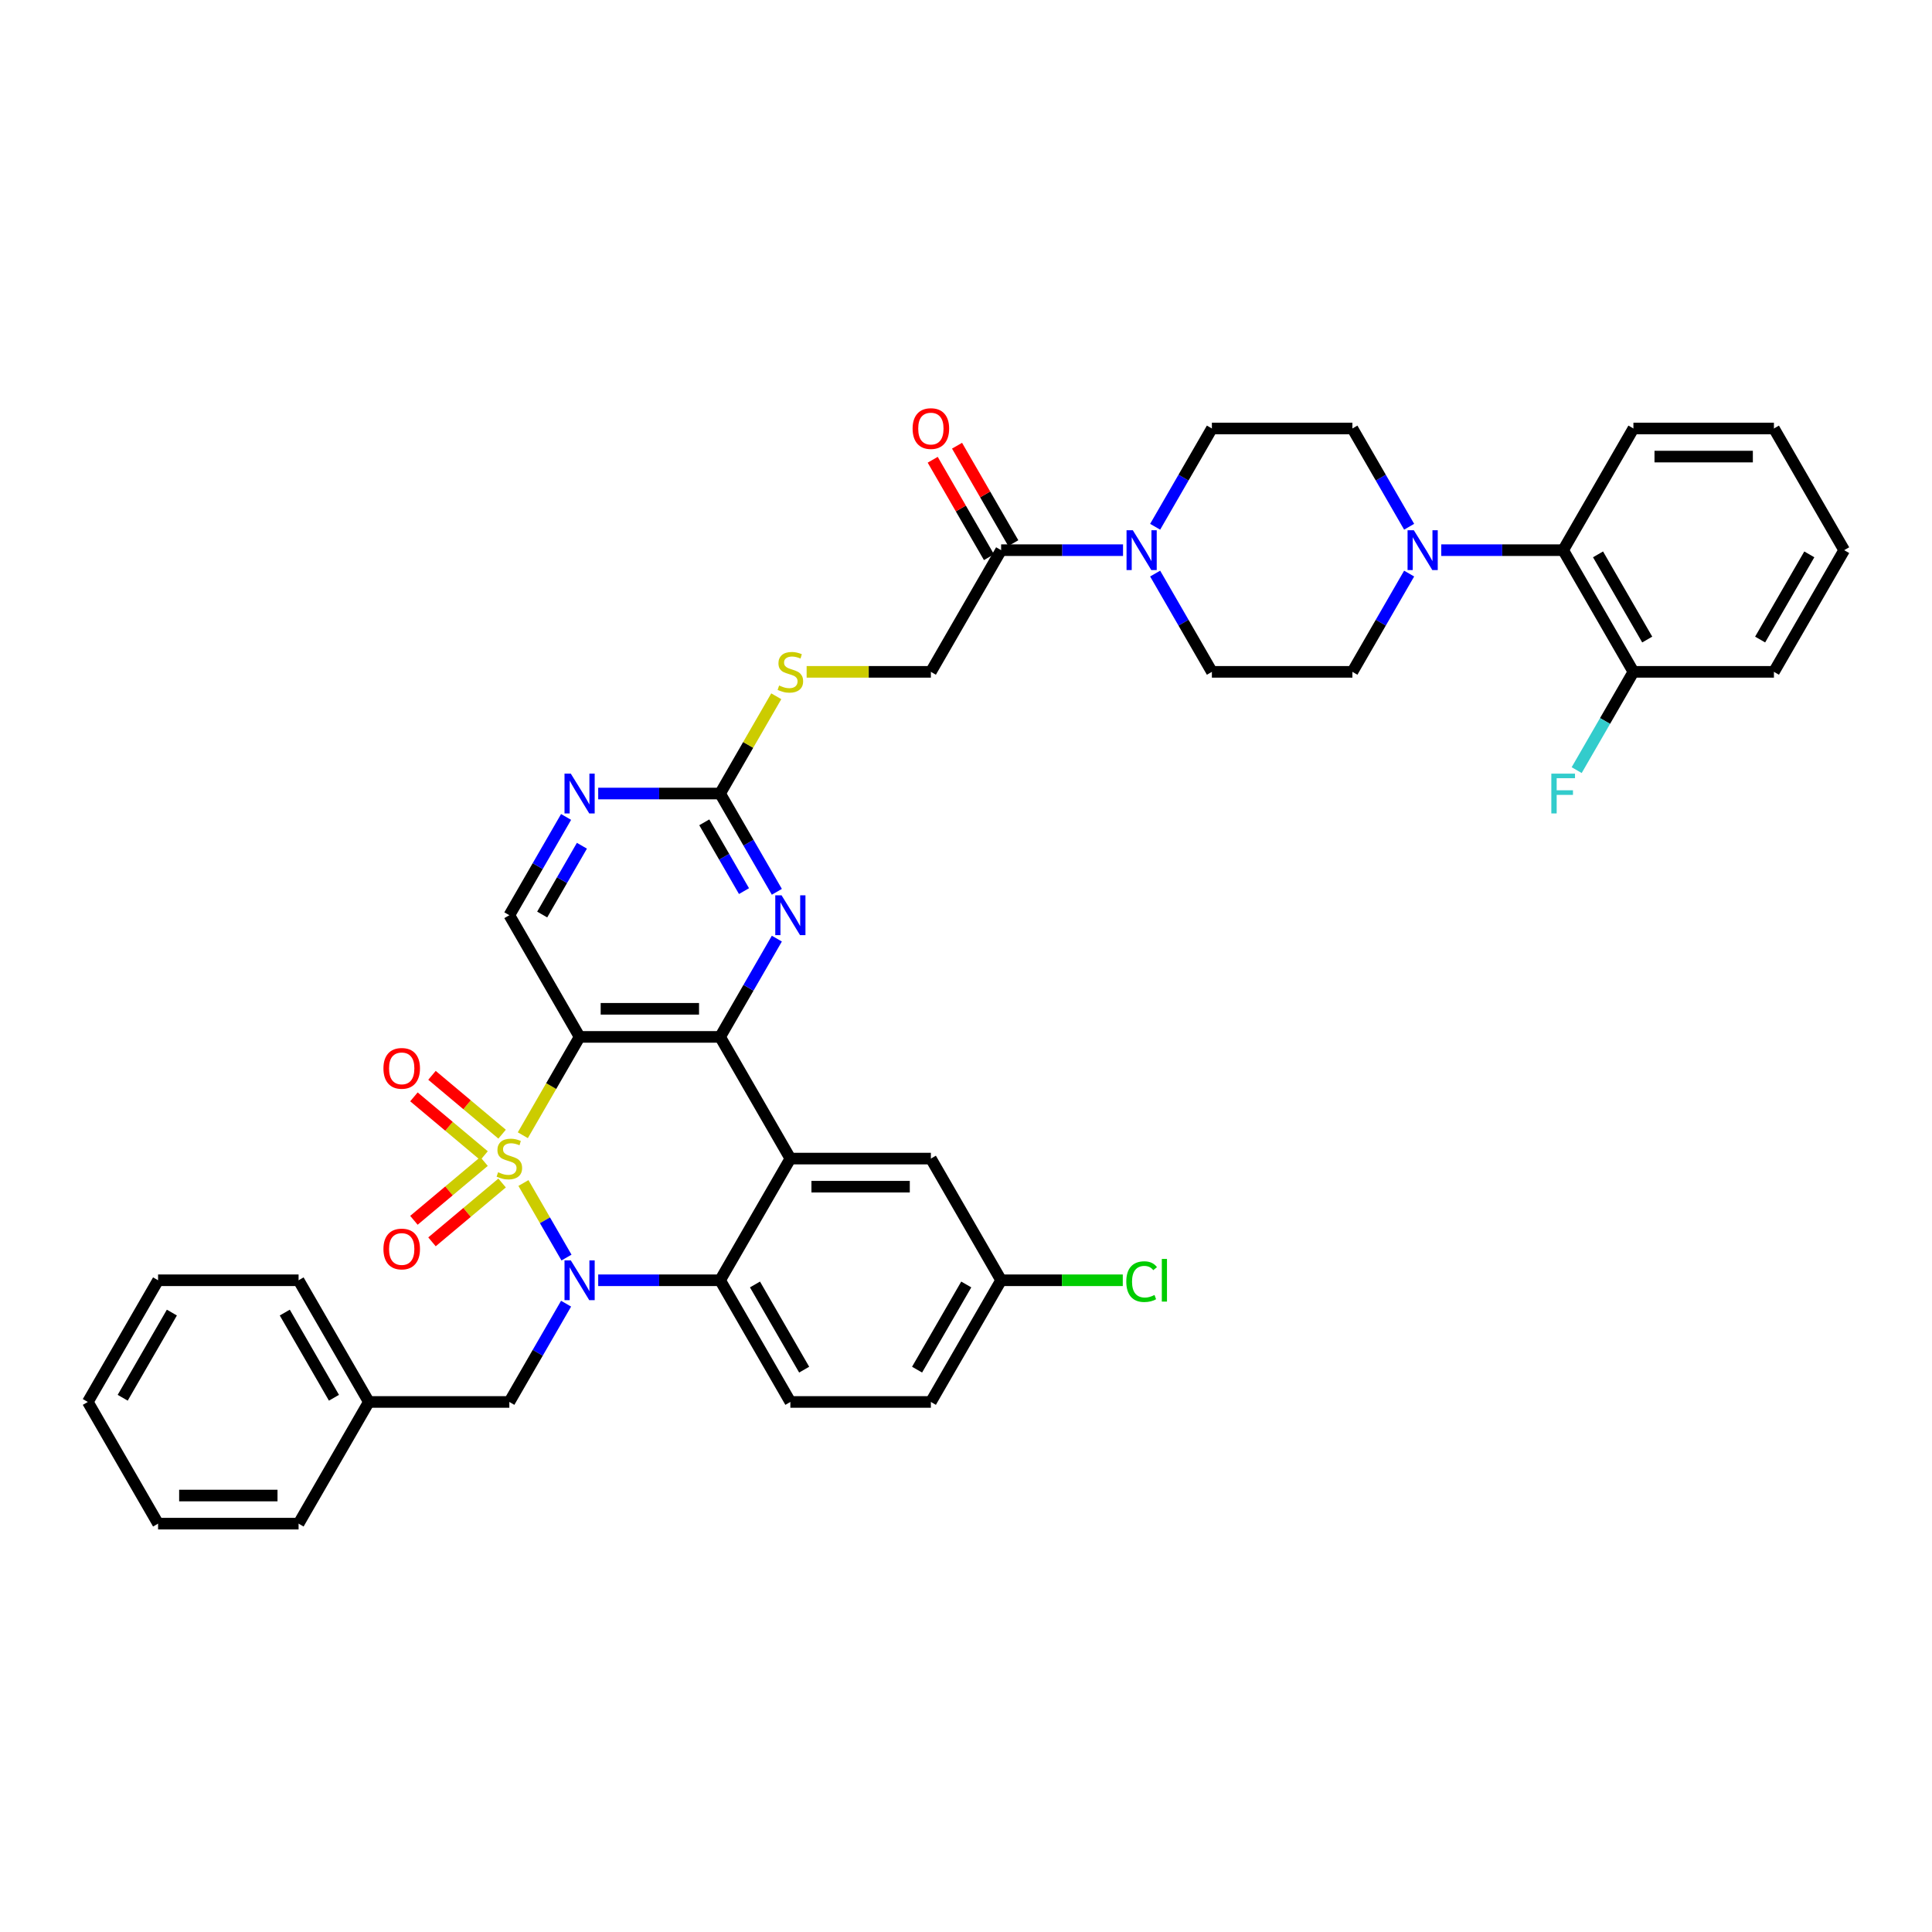 <?xml version='1.0' encoding='iso-8859-1'?>
<svg version='1.1' baseProfile='full'
              xmlns='http://www.w3.org/2000/svg'
                      xmlns:rdkit='http://www.rdkit.org/xml'
                      xmlns:xlink='http://www.w3.org/1999/xlink'
                  xml:space='preserve'
width='1000px' height='1000px' viewBox='0 0 1000 1000'>
<!-- END OF HEADER -->
<rect style='opacity:1.0;fill:#FFFFFF;stroke:none' width='1000' height='1000' x='0' y='0'> </rect>
<path class='bond-0' d='M 270.934,612.323 L 282.075,631.619' style='fill:none;fill-rule:evenodd;stroke:#CCCC00;stroke-width:6px;stroke-linecap:butt;stroke-linejoin:miter;stroke-opacity:1' />
<path class='bond-0' d='M 282.075,631.619 L 293.215,650.915' style='fill:none;fill-rule:evenodd;stroke:#0000FF;stroke-width:6px;stroke-linecap:butt;stroke-linejoin:miter;stroke-opacity:1' />
<path class='bond-1' d='M 270.615,587.595 L 285.307,562.147' style='fill:none;fill-rule:evenodd;stroke:#CCCC00;stroke-width:6px;stroke-linecap:butt;stroke-linejoin:miter;stroke-opacity:1' />
<path class='bond-1' d='M 285.307,562.147 L 300,536.699' style='fill:none;fill-rule:evenodd;stroke:#000000;stroke-width:6px;stroke-linecap:butt;stroke-linejoin:miter;stroke-opacity:1' />
<path class='bond-11' d='M 259.889,587.045 L 241.743,571.818' style='fill:none;fill-rule:evenodd;stroke:#CCCC00;stroke-width:6px;stroke-linecap:butt;stroke-linejoin:miter;stroke-opacity:1' />
<path class='bond-11' d='M 241.743,571.818 L 223.597,556.592' style='fill:none;fill-rule:evenodd;stroke:#FF0000;stroke-width:6px;stroke-linecap:butt;stroke-linejoin:miter;stroke-opacity:1' />
<path class='bond-11' d='M 250.54,598.187 L 232.393,582.961' style='fill:none;fill-rule:evenodd;stroke:#CCCC00;stroke-width:6px;stroke-linecap:butt;stroke-linejoin:miter;stroke-opacity:1' />
<path class='bond-11' d='M 232.393,582.961 L 214.247,567.734' style='fill:none;fill-rule:evenodd;stroke:#FF0000;stroke-width:6px;stroke-linecap:butt;stroke-linejoin:miter;stroke-opacity:1' />
<path class='bond-12' d='M 250.54,601.178 L 232.393,616.405' style='fill:none;fill-rule:evenodd;stroke:#CCCC00;stroke-width:6px;stroke-linecap:butt;stroke-linejoin:miter;stroke-opacity:1' />
<path class='bond-12' d='M 232.393,616.405 L 214.247,631.631' style='fill:none;fill-rule:evenodd;stroke:#FF0000;stroke-width:6px;stroke-linecap:butt;stroke-linejoin:miter;stroke-opacity:1' />
<path class='bond-12' d='M 259.889,612.321 L 241.743,627.547' style='fill:none;fill-rule:evenodd;stroke:#CCCC00;stroke-width:6px;stroke-linecap:butt;stroke-linejoin:miter;stroke-opacity:1' />
<path class='bond-12' d='M 241.743,627.547 L 223.597,642.774' style='fill:none;fill-rule:evenodd;stroke:#FF0000;stroke-width:6px;stroke-linecap:butt;stroke-linejoin:miter;stroke-opacity:1' />
<path class='bond-4' d='M 309.629,662.666 L 341.178,662.666' style='fill:none;fill-rule:evenodd;stroke:#0000FF;stroke-width:6px;stroke-linecap:butt;stroke-linejoin:miter;stroke-opacity:1' />
<path class='bond-4' d='M 341.178,662.666 L 372.727,662.666' style='fill:none;fill-rule:evenodd;stroke:#000000;stroke-width:6px;stroke-linecap:butt;stroke-linejoin:miter;stroke-opacity:1' />
<path class='bond-15' d='M 293.005,674.783 L 278.32,700.216' style='fill:none;fill-rule:evenodd;stroke:#0000FF;stroke-width:6px;stroke-linecap:butt;stroke-linejoin:miter;stroke-opacity:1' />
<path class='bond-15' d='M 278.32,700.216 L 263.636,725.65' style='fill:none;fill-rule:evenodd;stroke:#000000;stroke-width:6px;stroke-linecap:butt;stroke-linejoin:miter;stroke-opacity:1' />
<path class='bond-2' d='M 300,536.699 L 372.727,536.699' style='fill:none;fill-rule:evenodd;stroke:#000000;stroke-width:6px;stroke-linecap:butt;stroke-linejoin:miter;stroke-opacity:1' />
<path class='bond-2' d='M 310.909,522.154 L 361.818,522.154' style='fill:none;fill-rule:evenodd;stroke:#000000;stroke-width:6px;stroke-linecap:butt;stroke-linejoin:miter;stroke-opacity:1' />
<path class='bond-9' d='M 300,536.699 L 263.636,473.715' style='fill:none;fill-rule:evenodd;stroke:#000000;stroke-width:6px;stroke-linecap:butt;stroke-linejoin:miter;stroke-opacity:1' />
<path class='bond-3' d='M 372.727,536.699 L 409.091,599.683' style='fill:none;fill-rule:evenodd;stroke:#000000;stroke-width:6px;stroke-linecap:butt;stroke-linejoin:miter;stroke-opacity:1' />
<path class='bond-5' d='M 372.727,536.699 L 387.411,511.265' style='fill:none;fill-rule:evenodd;stroke:#000000;stroke-width:6px;stroke-linecap:butt;stroke-linejoin:miter;stroke-opacity:1' />
<path class='bond-5' d='M 387.411,511.265 L 402.096,485.832' style='fill:none;fill-rule:evenodd;stroke:#0000FF;stroke-width:6px;stroke-linecap:butt;stroke-linejoin:miter;stroke-opacity:1' />
<path class='bond-17' d='M 409.091,599.683 L 481.818,599.683' style='fill:none;fill-rule:evenodd;stroke:#000000;stroke-width:6px;stroke-linecap:butt;stroke-linejoin:miter;stroke-opacity:1' />
<path class='bond-17' d='M 420,614.228 L 470.909,614.228' style='fill:none;fill-rule:evenodd;stroke:#000000;stroke-width:6px;stroke-linecap:butt;stroke-linejoin:miter;stroke-opacity:1' />
<path class='bond-40' d='M 409.091,599.683 L 372.727,662.666' style='fill:none;fill-rule:evenodd;stroke:#000000;stroke-width:6px;stroke-linecap:butt;stroke-linejoin:miter;stroke-opacity:1' />
<path class='bond-16' d='M 372.727,662.666 L 409.091,725.65' style='fill:none;fill-rule:evenodd;stroke:#000000;stroke-width:6px;stroke-linecap:butt;stroke-linejoin:miter;stroke-opacity:1' />
<path class='bond-16' d='M 390.779,664.841 L 416.233,708.93' style='fill:none;fill-rule:evenodd;stroke:#000000;stroke-width:6px;stroke-linecap:butt;stroke-linejoin:miter;stroke-opacity:1' />
<path class='bond-41' d='M 402.096,461.599 L 387.411,436.165' style='fill:none;fill-rule:evenodd;stroke:#0000FF;stroke-width:6px;stroke-linecap:butt;stroke-linejoin:miter;stroke-opacity:1' />
<path class='bond-41' d='M 387.411,436.165 L 372.727,410.732' style='fill:none;fill-rule:evenodd;stroke:#000000;stroke-width:6px;stroke-linecap:butt;stroke-linejoin:miter;stroke-opacity:1' />
<path class='bond-41' d='M 385.094,461.242 L 374.815,443.438' style='fill:none;fill-rule:evenodd;stroke:#0000FF;stroke-width:6px;stroke-linecap:butt;stroke-linejoin:miter;stroke-opacity:1' />
<path class='bond-41' d='M 374.815,443.438 L 364.536,425.635' style='fill:none;fill-rule:evenodd;stroke:#000000;stroke-width:6px;stroke-linecap:butt;stroke-linejoin:miter;stroke-opacity:1' />
<path class='bond-6' d='M 581.28,284.764 L 549.731,284.764' style='fill:none;fill-rule:evenodd;stroke:#0000FF;stroke-width:6px;stroke-linecap:butt;stroke-linejoin:miter;stroke-opacity:1' />
<path class='bond-6' d='M 549.731,284.764 L 518.182,284.764' style='fill:none;fill-rule:evenodd;stroke:#000000;stroke-width:6px;stroke-linecap:butt;stroke-linejoin:miter;stroke-opacity:1' />
<path class='bond-19' d='M 597.904,296.881 L 612.589,322.314' style='fill:none;fill-rule:evenodd;stroke:#0000FF;stroke-width:6px;stroke-linecap:butt;stroke-linejoin:miter;stroke-opacity:1' />
<path class='bond-19' d='M 612.589,322.314 L 627.273,347.748' style='fill:none;fill-rule:evenodd;stroke:#000000;stroke-width:6px;stroke-linecap:butt;stroke-linejoin:miter;stroke-opacity:1' />
<path class='bond-20' d='M 597.904,272.648 L 612.589,247.214' style='fill:none;fill-rule:evenodd;stroke:#0000FF;stroke-width:6px;stroke-linecap:butt;stroke-linejoin:miter;stroke-opacity:1' />
<path class='bond-20' d='M 612.589,247.214 L 627.273,221.781' style='fill:none;fill-rule:evenodd;stroke:#000000;stroke-width:6px;stroke-linecap:butt;stroke-linejoin:miter;stroke-opacity:1' />
<path class='bond-7' d='M 729.368,272.648 L 714.684,247.214' style='fill:none;fill-rule:evenodd;stroke:#0000FF;stroke-width:6px;stroke-linecap:butt;stroke-linejoin:miter;stroke-opacity:1' />
<path class='bond-7' d='M 714.684,247.214 L 700,221.781' style='fill:none;fill-rule:evenodd;stroke:#000000;stroke-width:6px;stroke-linecap:butt;stroke-linejoin:miter;stroke-opacity:1' />
<path class='bond-14' d='M 745.993,284.764 L 777.542,284.764' style='fill:none;fill-rule:evenodd;stroke:#0000FF;stroke-width:6px;stroke-linecap:butt;stroke-linejoin:miter;stroke-opacity:1' />
<path class='bond-14' d='M 777.542,284.764 L 809.091,284.764' style='fill:none;fill-rule:evenodd;stroke:#000000;stroke-width:6px;stroke-linecap:butt;stroke-linejoin:miter;stroke-opacity:1' />
<path class='bond-44' d='M 729.368,296.881 L 714.684,322.314' style='fill:none;fill-rule:evenodd;stroke:#0000FF;stroke-width:6px;stroke-linecap:butt;stroke-linejoin:miter;stroke-opacity:1' />
<path class='bond-44' d='M 714.684,322.314 L 700,347.748' style='fill:none;fill-rule:evenodd;stroke:#000000;stroke-width:6px;stroke-linecap:butt;stroke-linejoin:miter;stroke-opacity:1' />
<path class='bond-8' d='M 372.727,410.732 L 341.178,410.732' style='fill:none;fill-rule:evenodd;stroke:#000000;stroke-width:6px;stroke-linecap:butt;stroke-linejoin:miter;stroke-opacity:1' />
<path class='bond-8' d='M 341.178,410.732 L 309.629,410.732' style='fill:none;fill-rule:evenodd;stroke:#0000FF;stroke-width:6px;stroke-linecap:butt;stroke-linejoin:miter;stroke-opacity:1' />
<path class='bond-18' d='M 372.727,410.732 L 387.26,385.56' style='fill:none;fill-rule:evenodd;stroke:#000000;stroke-width:6px;stroke-linecap:butt;stroke-linejoin:miter;stroke-opacity:1' />
<path class='bond-18' d='M 387.26,385.56 L 401.793,360.388' style='fill:none;fill-rule:evenodd;stroke:#CCCC00;stroke-width:6px;stroke-linecap:butt;stroke-linejoin:miter;stroke-opacity:1' />
<path class='bond-13' d='M 263.636,473.715 L 278.32,448.282' style='fill:none;fill-rule:evenodd;stroke:#000000;stroke-width:6px;stroke-linecap:butt;stroke-linejoin:miter;stroke-opacity:1' />
<path class='bond-13' d='M 278.32,448.282 L 293.005,422.848' style='fill:none;fill-rule:evenodd;stroke:#0000FF;stroke-width:6px;stroke-linecap:butt;stroke-linejoin:miter;stroke-opacity:1' />
<path class='bond-13' d='M 280.638,473.358 L 290.917,455.555' style='fill:none;fill-rule:evenodd;stroke:#000000;stroke-width:6px;stroke-linecap:butt;stroke-linejoin:miter;stroke-opacity:1' />
<path class='bond-13' d='M 290.917,455.555 L 301.196,437.751' style='fill:none;fill-rule:evenodd;stroke:#0000FF;stroke-width:6px;stroke-linecap:butt;stroke-linejoin:miter;stroke-opacity:1' />
<path class='bond-10' d='M 518.182,284.764 L 481.818,347.748' style='fill:none;fill-rule:evenodd;stroke:#000000;stroke-width:6px;stroke-linecap:butt;stroke-linejoin:miter;stroke-opacity:1' />
<path class='bond-25' d='M 524.48,281.128 L 509.922,255.913' style='fill:none;fill-rule:evenodd;stroke:#000000;stroke-width:6px;stroke-linecap:butt;stroke-linejoin:miter;stroke-opacity:1' />
<path class='bond-25' d='M 509.922,255.913 L 495.364,230.697' style='fill:none;fill-rule:evenodd;stroke:#FF0000;stroke-width:6px;stroke-linecap:butt;stroke-linejoin:miter;stroke-opacity:1' />
<path class='bond-25' d='M 511.883,288.401 L 497.325,263.185' style='fill:none;fill-rule:evenodd;stroke:#000000;stroke-width:6px;stroke-linecap:butt;stroke-linejoin:miter;stroke-opacity:1' />
<path class='bond-25' d='M 497.325,263.185 L 482.767,237.97' style='fill:none;fill-rule:evenodd;stroke:#FF0000;stroke-width:6px;stroke-linecap:butt;stroke-linejoin:miter;stroke-opacity:1' />
<path class='bond-24' d='M 809.091,284.764 L 845.455,347.748' style='fill:none;fill-rule:evenodd;stroke:#000000;stroke-width:6px;stroke-linecap:butt;stroke-linejoin:miter;stroke-opacity:1' />
<path class='bond-24' d='M 827.142,286.939 L 852.597,331.028' style='fill:none;fill-rule:evenodd;stroke:#000000;stroke-width:6px;stroke-linecap:butt;stroke-linejoin:miter;stroke-opacity:1' />
<path class='bond-31' d='M 809.091,284.764 L 845.455,221.781' style='fill:none;fill-rule:evenodd;stroke:#000000;stroke-width:6px;stroke-linecap:butt;stroke-linejoin:miter;stroke-opacity:1' />
<path class='bond-29' d='M 263.636,725.65 L 190.909,725.65' style='fill:none;fill-rule:evenodd;stroke:#000000;stroke-width:6px;stroke-linecap:butt;stroke-linejoin:miter;stroke-opacity:1' />
<path class='bond-27' d='M 409.091,725.65 L 481.818,725.65' style='fill:none;fill-rule:evenodd;stroke:#000000;stroke-width:6px;stroke-linecap:butt;stroke-linejoin:miter;stroke-opacity:1' />
<path class='bond-26' d='M 481.818,599.683 L 518.182,662.666' style='fill:none;fill-rule:evenodd;stroke:#000000;stroke-width:6px;stroke-linecap:butt;stroke-linejoin:miter;stroke-opacity:1' />
<path class='bond-23' d='M 417.513,347.748 L 449.665,347.748' style='fill:none;fill-rule:evenodd;stroke:#CCCC00;stroke-width:6px;stroke-linecap:butt;stroke-linejoin:miter;stroke-opacity:1' />
<path class='bond-23' d='M 449.665,347.748 L 481.818,347.748' style='fill:none;fill-rule:evenodd;stroke:#000000;stroke-width:6px;stroke-linecap:butt;stroke-linejoin:miter;stroke-opacity:1' />
<path class='bond-22' d='M 627.273,347.748 L 700,347.748' style='fill:none;fill-rule:evenodd;stroke:#000000;stroke-width:6px;stroke-linecap:butt;stroke-linejoin:miter;stroke-opacity:1' />
<path class='bond-21' d='M 627.273,221.781 L 700,221.781' style='fill:none;fill-rule:evenodd;stroke:#000000;stroke-width:6px;stroke-linecap:butt;stroke-linejoin:miter;stroke-opacity:1' />
<path class='bond-28' d='M 845.455,347.748 L 830.77,373.182' style='fill:none;fill-rule:evenodd;stroke:#000000;stroke-width:6px;stroke-linecap:butt;stroke-linejoin:miter;stroke-opacity:1' />
<path class='bond-28' d='M 830.77,373.182 L 816.086,398.615' style='fill:none;fill-rule:evenodd;stroke:#33CCCC;stroke-width:6px;stroke-linecap:butt;stroke-linejoin:miter;stroke-opacity:1' />
<path class='bond-32' d='M 845.455,347.748 L 918.182,347.748' style='fill:none;fill-rule:evenodd;stroke:#000000;stroke-width:6px;stroke-linecap:butt;stroke-linejoin:miter;stroke-opacity:1' />
<path class='bond-30' d='M 518.182,662.666 L 549.665,662.666' style='fill:none;fill-rule:evenodd;stroke:#000000;stroke-width:6px;stroke-linecap:butt;stroke-linejoin:miter;stroke-opacity:1' />
<path class='bond-30' d='M 549.665,662.666 L 581.149,662.666' style='fill:none;fill-rule:evenodd;stroke:#00CC00;stroke-width:6px;stroke-linecap:butt;stroke-linejoin:miter;stroke-opacity:1' />
<path class='bond-42' d='M 518.182,662.666 L 481.818,725.65' style='fill:none;fill-rule:evenodd;stroke:#000000;stroke-width:6px;stroke-linecap:butt;stroke-linejoin:miter;stroke-opacity:1' />
<path class='bond-42' d='M 500.131,664.841 L 474.676,708.93' style='fill:none;fill-rule:evenodd;stroke:#000000;stroke-width:6px;stroke-linecap:butt;stroke-linejoin:miter;stroke-opacity:1' />
<path class='bond-33' d='M 190.909,725.65 L 154.545,662.666' style='fill:none;fill-rule:evenodd;stroke:#000000;stroke-width:6px;stroke-linecap:butt;stroke-linejoin:miter;stroke-opacity:1' />
<path class='bond-33' d='M 172.858,723.475 L 147.403,679.387' style='fill:none;fill-rule:evenodd;stroke:#000000;stroke-width:6px;stroke-linecap:butt;stroke-linejoin:miter;stroke-opacity:1' />
<path class='bond-34' d='M 190.909,725.65 L 154.545,788.634' style='fill:none;fill-rule:evenodd;stroke:#000000;stroke-width:6px;stroke-linecap:butt;stroke-linejoin:miter;stroke-opacity:1' />
<path class='bond-35' d='M 845.455,221.781 L 918.182,221.781' style='fill:none;fill-rule:evenodd;stroke:#000000;stroke-width:6px;stroke-linecap:butt;stroke-linejoin:miter;stroke-opacity:1' />
<path class='bond-35' d='M 856.364,236.326 L 907.273,236.326' style='fill:none;fill-rule:evenodd;stroke:#000000;stroke-width:6px;stroke-linecap:butt;stroke-linejoin:miter;stroke-opacity:1' />
<path class='bond-45' d='M 918.182,347.748 L 954.545,284.764' style='fill:none;fill-rule:evenodd;stroke:#000000;stroke-width:6px;stroke-linecap:butt;stroke-linejoin:miter;stroke-opacity:1' />
<path class='bond-45' d='M 911.04,331.028 L 936.494,286.939' style='fill:none;fill-rule:evenodd;stroke:#000000;stroke-width:6px;stroke-linecap:butt;stroke-linejoin:miter;stroke-opacity:1' />
<path class='bond-38' d='M 154.545,662.666 L 81.818,662.666' style='fill:none;fill-rule:evenodd;stroke:#000000;stroke-width:6px;stroke-linecap:butt;stroke-linejoin:miter;stroke-opacity:1' />
<path class='bond-37' d='M 154.545,788.634 L 81.818,788.634' style='fill:none;fill-rule:evenodd;stroke:#000000;stroke-width:6px;stroke-linecap:butt;stroke-linejoin:miter;stroke-opacity:1' />
<path class='bond-37' d='M 143.636,774.088 L 92.727,774.088' style='fill:none;fill-rule:evenodd;stroke:#000000;stroke-width:6px;stroke-linecap:butt;stroke-linejoin:miter;stroke-opacity:1' />
<path class='bond-36' d='M 918.182,221.781 L 954.545,284.764' style='fill:none;fill-rule:evenodd;stroke:#000000;stroke-width:6px;stroke-linecap:butt;stroke-linejoin:miter;stroke-opacity:1' />
<path class='bond-39' d='M 81.818,788.634 L 45.455,725.65' style='fill:none;fill-rule:evenodd;stroke:#000000;stroke-width:6px;stroke-linecap:butt;stroke-linejoin:miter;stroke-opacity:1' />
<path class='bond-43' d='M 81.818,662.666 L 45.455,725.65' style='fill:none;fill-rule:evenodd;stroke:#000000;stroke-width:6px;stroke-linecap:butt;stroke-linejoin:miter;stroke-opacity:1' />
<path class='bond-43' d='M 88.96,679.387 L 63.506,723.475' style='fill:none;fill-rule:evenodd;stroke:#000000;stroke-width:6px;stroke-linecap:butt;stroke-linejoin:miter;stroke-opacity:1' />
<path  class='atom-0' d='M 257.818 606.752
Q 258.051 606.839, 259.011 607.246
Q 259.971 607.654, 261.018 607.915
Q 262.095 608.148, 263.142 608.148
Q 265.091 608.148, 266.225 607.217
Q 267.36 606.257, 267.36 604.599
Q 267.36 603.465, 266.778 602.766
Q 266.225 602.068, 265.353 601.69
Q 264.48 601.312, 263.025 600.875
Q 261.193 600.323, 260.087 599.799
Q 259.011 599.275, 258.225 598.17
Q 257.469 597.065, 257.469 595.203
Q 257.469 592.614, 259.215 591.014
Q 260.989 589.414, 264.48 589.414
Q 266.865 589.414, 269.571 590.548
L 268.902 592.788
Q 266.429 591.77, 264.567 591.77
Q 262.56 591.77, 261.455 592.614
Q 260.349 593.428, 260.378 594.854
Q 260.378 595.959, 260.931 596.628
Q 261.513 597.297, 262.327 597.675
Q 263.171 598.054, 264.567 598.49
Q 266.429 599.072, 267.535 599.654
Q 268.64 600.235, 269.425 601.428
Q 270.24 602.592, 270.24 604.599
Q 270.24 607.45, 268.32 608.992
Q 266.429 610.505, 263.258 610.505
Q 261.425 610.505, 260.029 610.097
Q 258.662 609.719, 257.033 609.05
L 257.818 606.752
' fill='#CCCC00'/>
<path  class='atom-1' d='M 295.447 652.368
L 302.196 663.277
Q 302.865 664.354, 303.942 666.303
Q 305.018 668.252, 305.076 668.368
L 305.076 652.368
L 307.811 652.368
L 307.811 672.965
L 304.989 672.965
L 297.745 661.037
Q 296.902 659.641, 296 658.041
Q 295.127 656.441, 294.865 655.946
L 294.865 672.965
L 292.189 672.965
L 292.189 652.368
L 295.447 652.368
' fill='#0000FF'/>
<path  class='atom-6' d='M 404.538 463.417
L 411.287 474.326
Q 411.956 475.403, 413.033 477.352
Q 414.109 479.301, 414.167 479.417
L 414.167 463.417
L 416.902 463.417
L 416.902 484.014
L 414.08 484.014
L 406.836 472.086
Q 405.993 470.69, 405.091 469.09
Q 404.218 467.49, 403.956 466.995
L 403.956 484.014
L 401.28 484.014
L 401.28 463.417
L 404.538 463.417
' fill='#0000FF'/>
<path  class='atom-7' d='M 586.356 274.466
L 593.105 285.375
Q 593.775 286.452, 594.851 288.401
Q 595.927 290.35, 595.985 290.466
L 595.985 274.466
L 598.72 274.466
L 598.72 295.063
L 595.898 295.063
L 588.655 283.135
Q 587.811 281.739, 586.909 280.139
Q 586.036 278.539, 585.775 278.044
L 585.775 295.063
L 583.098 295.063
L 583.098 274.466
L 586.356 274.466
' fill='#0000FF'/>
<path  class='atom-8' d='M 731.811 274.466
L 738.56 285.375
Q 739.229 286.452, 740.305 288.401
Q 741.382 290.35, 741.44 290.466
L 741.44 274.466
L 744.175 274.466
L 744.175 295.063
L 741.353 295.063
L 734.109 283.135
Q 733.265 281.739, 732.364 280.139
Q 731.491 278.539, 731.229 278.044
L 731.229 295.063
L 728.553 295.063
L 728.553 274.466
L 731.811 274.466
' fill='#0000FF'/>
<path  class='atom-12' d='M 198.469 552.993
Q 198.469 548.047, 200.913 545.284
Q 203.357 542.52, 207.924 542.52
Q 212.491 542.52, 214.935 545.284
Q 217.379 548.047, 217.379 552.993
Q 217.379 557.996, 214.906 560.847
Q 212.433 563.669, 207.924 563.669
Q 203.386 563.669, 200.913 560.847
Q 198.469 558.025, 198.469 552.993
M 207.924 561.342
Q 211.066 561.342, 212.753 559.247
Q 214.469 557.124, 214.469 552.993
Q 214.469 548.949, 212.753 546.913
Q 211.066 544.847, 207.924 544.847
Q 204.782 544.847, 203.066 546.884
Q 201.379 548.92, 201.379 552.993
Q 201.379 557.153, 203.066 559.247
Q 204.782 561.342, 207.924 561.342
' fill='#FF0000'/>
<path  class='atom-13' d='M 198.469 646.489
Q 198.469 641.544, 200.913 638.78
Q 203.357 636.016, 207.924 636.016
Q 212.491 636.016, 214.935 638.78
Q 217.379 641.544, 217.379 646.489
Q 217.379 651.493, 214.906 654.344
Q 212.433 657.166, 207.924 657.166
Q 203.386 657.166, 200.913 654.344
Q 198.469 651.522, 198.469 646.489
M 207.924 654.838
Q 211.066 654.838, 212.753 652.744
Q 214.469 650.62, 214.469 646.489
Q 214.469 642.446, 212.753 640.409
Q 211.066 638.344, 207.924 638.344
Q 204.782 638.344, 203.066 640.38
Q 201.379 642.416, 201.379 646.489
Q 201.379 650.649, 203.066 652.744
Q 204.782 654.838, 207.924 654.838
' fill='#FF0000'/>
<path  class='atom-14' d='M 295.447 400.434
L 302.196 411.343
Q 302.865 412.419, 303.942 414.368
Q 305.018 416.317, 305.076 416.434
L 305.076 400.434
L 307.811 400.434
L 307.811 421.03
L 304.989 421.03
L 297.745 409.103
Q 296.902 407.706, 296 406.106
Q 295.127 404.506, 294.865 404.012
L 294.865 421.03
L 292.189 421.03
L 292.189 400.434
L 295.447 400.434
' fill='#0000FF'/>
<path  class='atom-19' d='M 403.273 354.817
Q 403.505 354.904, 404.465 355.312
Q 405.425 355.719, 406.473 355.981
Q 407.549 356.214, 408.596 356.214
Q 410.545 356.214, 411.68 355.283
Q 412.815 354.323, 412.815 352.664
Q 412.815 351.53, 412.233 350.832
Q 411.68 350.134, 410.807 349.755
Q 409.935 349.377, 408.48 348.941
Q 406.647 348.388, 405.542 347.864
Q 404.465 347.341, 403.68 346.235
Q 402.924 345.13, 402.924 343.268
Q 402.924 340.679, 404.669 339.079
Q 406.444 337.479, 409.935 337.479
Q 412.32 337.479, 415.025 338.614
L 414.356 340.854
Q 411.884 339.835, 410.022 339.835
Q 408.015 339.835, 406.909 340.679
Q 405.804 341.494, 405.833 342.919
Q 405.833 344.024, 406.385 344.694
Q 406.967 345.363, 407.782 345.741
Q 408.625 346.119, 410.022 346.555
Q 411.884 347.137, 412.989 347.719
Q 414.095 348.301, 414.88 349.494
Q 415.695 350.657, 415.695 352.664
Q 415.695 355.515, 413.775 357.057
Q 411.884 358.57, 408.713 358.57
Q 406.88 358.57, 405.484 358.163
Q 404.116 357.784, 402.487 357.115
L 403.273 354.817
' fill='#CCCC00'/>
<path  class='atom-26' d='M 472.364 221.839
Q 472.364 216.894, 474.807 214.13
Q 477.251 211.366, 481.818 211.366
Q 486.385 211.366, 488.829 214.13
Q 491.273 216.894, 491.273 221.839
Q 491.273 226.843, 488.8 229.694
Q 486.327 232.515, 481.818 232.515
Q 477.28 232.515, 474.807 229.694
Q 472.364 226.872, 472.364 221.839
M 481.818 230.188
Q 484.96 230.188, 486.647 228.094
Q 488.364 225.97, 488.364 221.839
Q 488.364 217.795, 486.647 215.759
Q 484.96 213.694, 481.818 213.694
Q 478.676 213.694, 476.96 215.73
Q 475.273 217.766, 475.273 221.839
Q 475.273 225.999, 476.96 228.094
Q 478.676 230.188, 481.818 230.188
' fill='#FF0000'/>
<path  class='atom-29' d='M 802.967 400.434
L 815.215 400.434
L 815.215 402.79
L 805.731 402.79
L 805.731 409.045
L 814.167 409.045
L 814.167 411.43
L 805.731 411.43
L 805.731 421.03
L 802.967 421.03
L 802.967 400.434
' fill='#33CCCC'/>
<path  class='atom-31' d='M 582.967 663.379
Q 582.967 658.259, 585.353 655.583
Q 587.767 652.877, 592.335 652.877
Q 596.582 652.877, 598.851 655.874
L 596.931 657.445
Q 595.273 655.263, 592.335 655.263
Q 589.222 655.263, 587.564 657.357
Q 585.935 659.423, 585.935 663.379
Q 585.935 667.452, 587.622 669.546
Q 589.338 671.641, 592.655 671.641
Q 594.924 671.641, 597.571 670.274
L 598.385 672.456
Q 597.309 673.154, 595.68 673.561
Q 594.051 673.968, 592.247 673.968
Q 587.767 673.968, 585.353 671.234
Q 582.967 668.499, 582.967 663.379
' fill='#00CC00'/>
<path  class='atom-31' d='M 601.353 651.626
L 604.029 651.626
L 604.029 673.706
L 601.353 673.706
L 601.353 651.626
' fill='#00CC00'/>
</svg>
